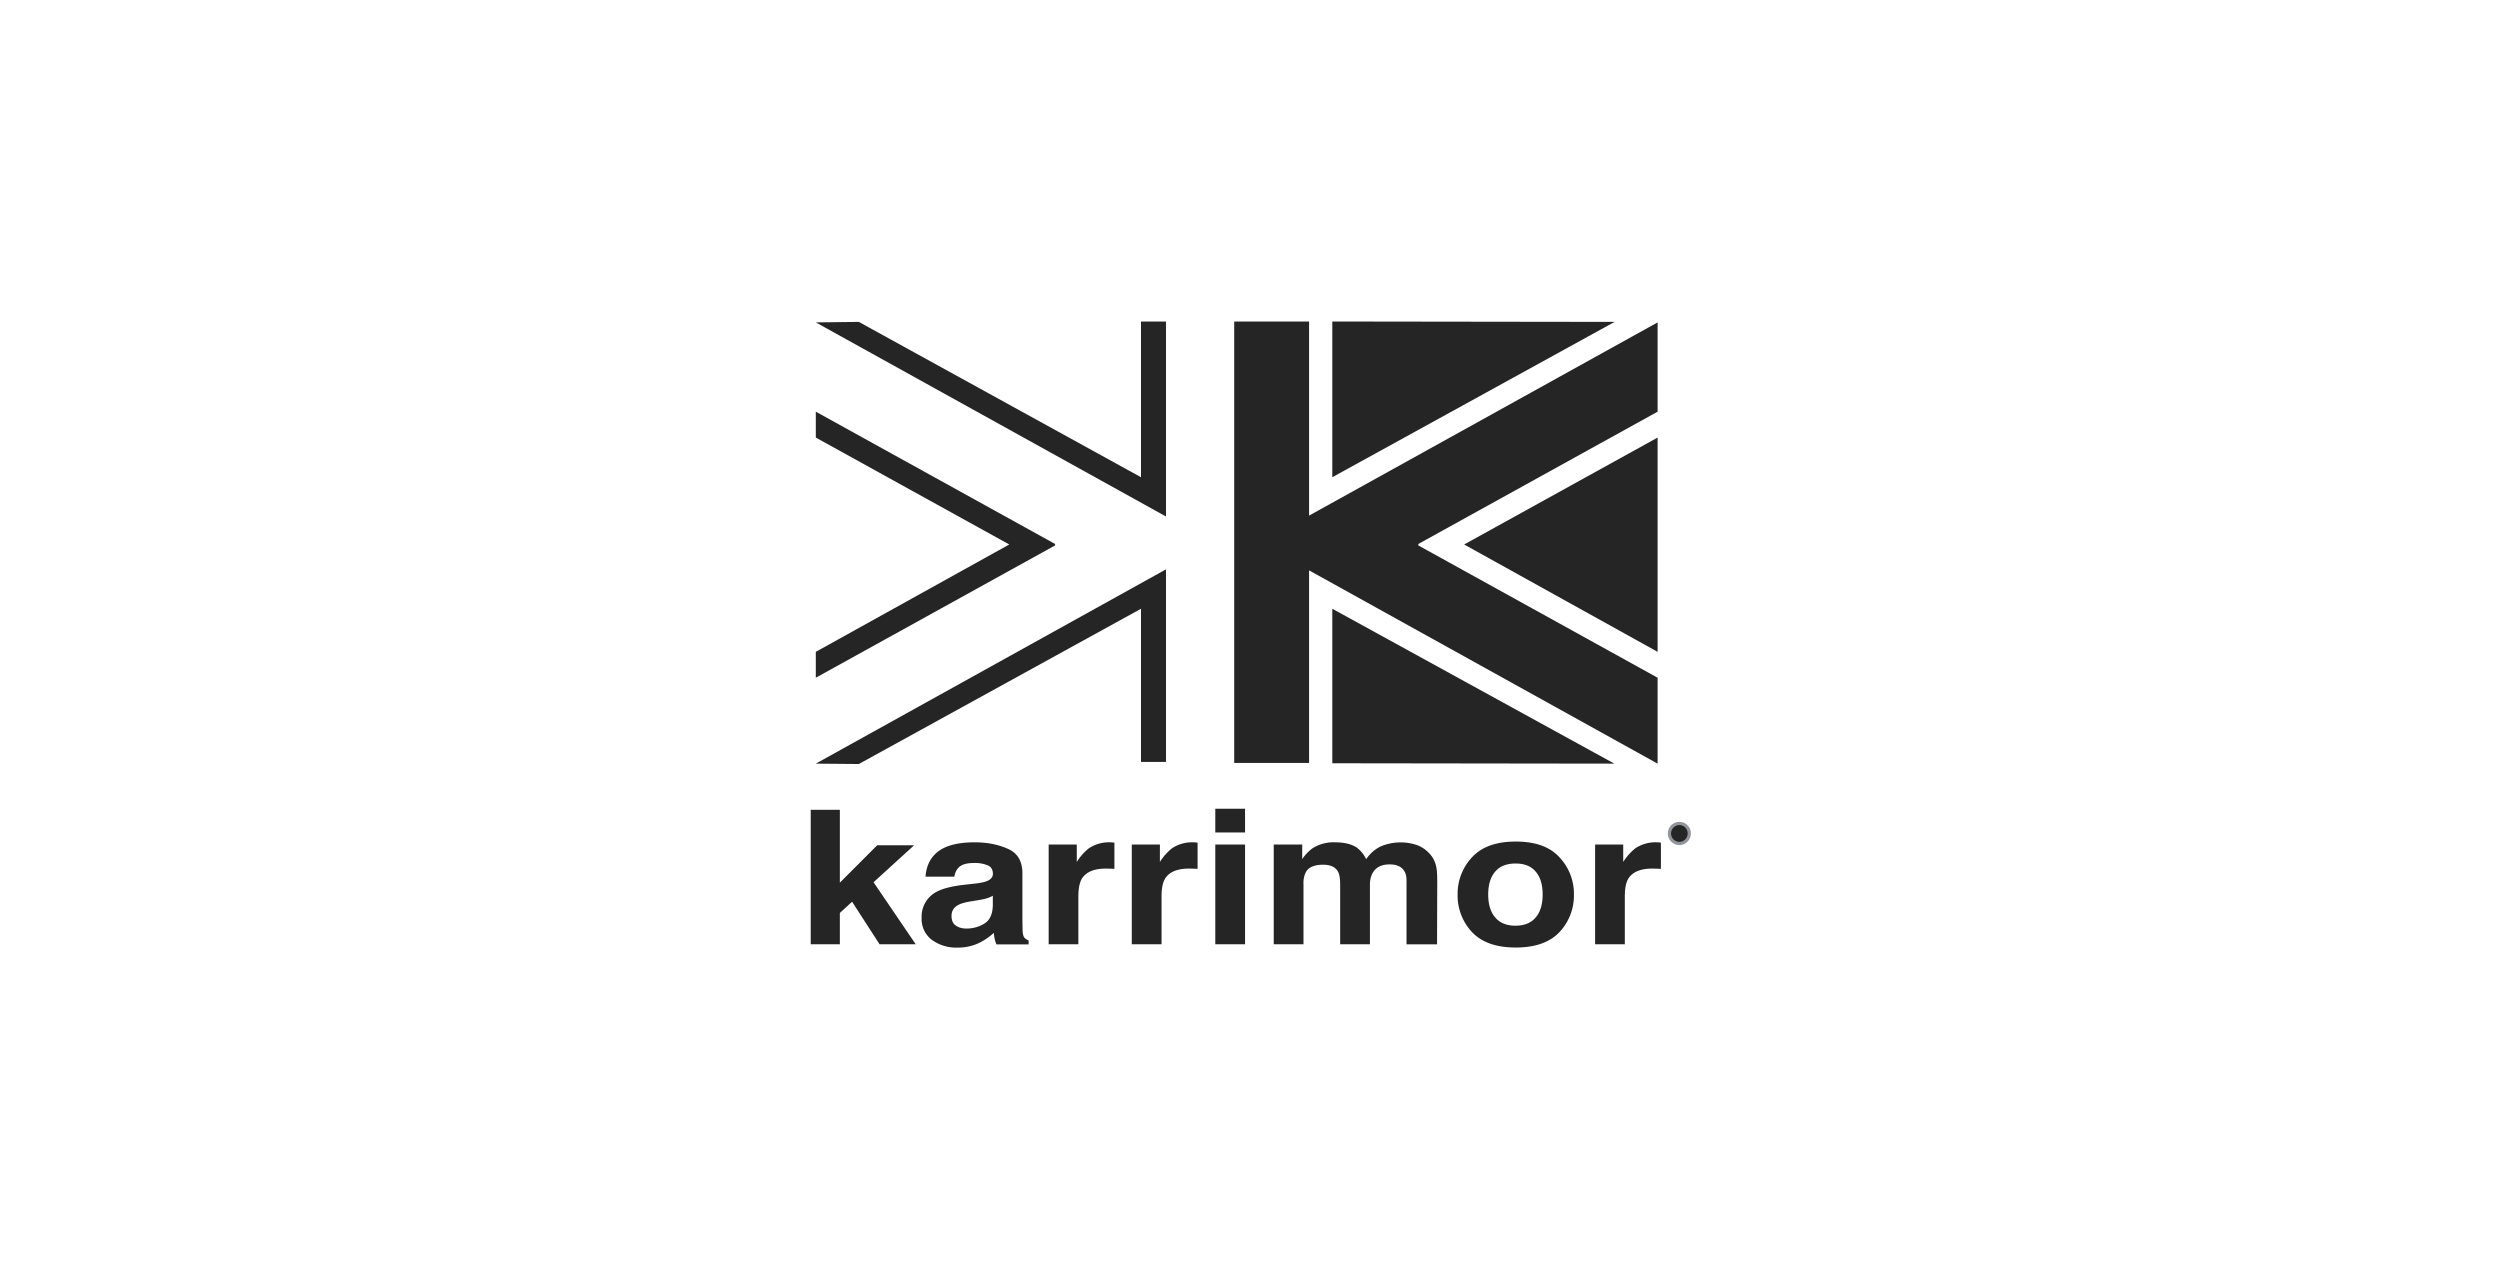 <svg xmlns="http://www.w3.org/2000/svg" width="394" height="200"><style>.st0{fill:#252525}</style><path class="st0" d="M127.77 127.62h4.59v11.49l5.89-5.9h5.82l-6.4 5.83 6.65 9.78h-5.7l-4.33-6.71-1.93 1.77v4.94h-4.59zM156.47 141.17c-.29.16-.6.3-.91.39-.3.1-.72.19-1.25.28l-1.07.18c-.99.15-1.72.34-2.16.57-.75.38-1.12.97-1.12 1.76 0 .7.23 1.22.68 1.52.45.31 1 .47 1.65.47 1.03 0 1.97-.25 2.84-.78.86-.52 1.3-1.47 1.34-2.87v-1.52zm-2.88-1.91c.87-.1 1.5-.22 1.88-.37.66-.25 1.01-.65 1.01-1.17 0-.65-.26-1.09-.78-1.33a5.32 5.32 0 0 0-2.26-.38c-1.12 0-1.91.25-2.38.73-.33.34-.55.82-.66 1.42h-4.54c.1-1.36.54-2.49 1.32-3.35 1.23-1.38 3.37-2.06 6.4-2.06 1.97 0 3.72.33 5.25 1.02 1.54.66 2.3 1.96 2.3 3.85v7.24l.03 1.82c.03.52.13.89.27 1.08.15.17.38.33.68.46v.62h-5.06a3.54 3.54 0 0 1-.29-.89c-.06-.26-.1-.58-.14-.93a9.65 9.65 0 0 1-2.26 1.56 7.6 7.6 0 0 1-3.45.76 6.48 6.48 0 0 1-4.05-1.22 4.1 4.1 0 0 1-1.61-3.47 4.4 4.4 0 0 1 2.57-4.21c.94-.46 2.33-.79 4.15-1l1.62-.18M175.22 132.75c.06.02.19.03.41.05v4.13l-.79-.03-.55-.01c-1.88 0-3.15.54-3.8 1.61-.35.6-.54 1.55-.54 2.8v7.52h-4.68V133.1h4.43v2.74a8.84 8.84 0 0 1 1.89-2.14 5.74 5.74 0 0 1 3.42-.95h.21zM188.34 132.75c.06.02.19.03.4.05v4.13l-.79-.03-.56-.01c-1.88 0-3.14.54-3.79 1.61-.36.6-.54 1.55-.54 2.8v7.52h-4.69V133.1h4.43v2.74a8.84 8.84 0 0 1 1.89-2.14 5.74 5.74 0 0 1 3.42-.95h.23zM191.53 133.1h4.69v15.72h-4.69V133.1zm4.69-1.9h-4.69v-3.74h4.69v3.74M223.22 133.15a5 5 0 0 1 2.1 1.41c.51.54.85 1.22 1.03 2.01.11.52.16 1.3.16 2.33l-.03 9.93h-4.81v-10.04c0-.58-.1-1.08-.32-1.45-.43-.74-1.2-1.11-2.34-1.11-1.31 0-2.22.47-2.72 1.42-.26.49-.39 1.1-.39 1.8v9.37h-4.69v-9.37c0-.93-.1-1.61-.32-2.04-.4-.76-1.19-1.13-2.35-1.13-1.35 0-2.26.36-2.72 1.13a3.88 3.88 0 0 0-.39 1.94v9.47h-4.69V133.1h4.49v2.3a6.74 6.74 0 0 1 1.65-1.73 6.2 6.2 0 0 1 3.55-.92c1.37 0 2.48.25 3.33.78.67.49 1.2 1.13 1.55 1.88a5.76 5.76 0 0 1 2.3-2.02 8.1 8.1 0 0 1 5.61-.24zM242.01 144.61c.74-.86 1.11-2.06 1.11-3.64 0-1.56-.37-2.78-1.11-3.62-.74-.86-1.79-1.26-3.17-1.26s-2.44.41-3.18 1.26c-.74.84-1.12 2.06-1.12 3.62 0 1.59.38 2.79 1.12 3.64.74.86 1.81 1.28 3.18 1.28 1.38 0 2.44-.43 3.17-1.28zm3.77 2.28c-1.51 1.61-3.81 2.44-6.9 2.44-3.08 0-5.38-.82-6.9-2.44a8.43 8.43 0 0 1-2.26-5.91 8.4 8.4 0 0 1 2.26-5.86c1.52-1.66 3.82-2.49 6.9-2.49 3.09 0 5.39.82 6.9 2.49a8.36 8.36 0 0 1 2.27 5.86 8.4 8.4 0 0 1-2.27 5.91M261.36 132.75c.06.02.2.03.4.05v4.13l-.79-.03-.56-.01c-1.89 0-3.15.54-3.8 1.61-.36.6-.54 1.55-.54 2.8v7.52h-4.68V133.1h4.43v2.74a8.83 8.83 0 0 1 1.9-2.14 5.69 5.69 0 0 1 3.41-.95h.23zM128.57 64.88v4.08l30.49 16.85-30.49 16.92v4.08l37.71-20.85v-.23zM183.76 50.67h-3.94v24.54l-44.47-24.48-6.78.08 55.19 30.59zM128.57 120.35l6.78.06 44.47-24.47v24.14h3.94V89.73zM261.24 64.88V50.81l-54.93 30.45V50.67h-11.8v69.57h11.8V89.89l54.93 30.46v-13.54l-37.71-20.85v-.23z"/><path class="st0" d="M230.75 85.81l30.49 16.92V68.96zM209.97 50.67v24.54l44.49-24.48zM209.97 95.94v24.35l44.45.06z"/><path d="M264.68 129.78a1.57 1.57 0 1 0 0 3.15c.86 0 1.55-.71 1.55-1.59 0-.86-.7-1.56-1.55-1.56z" fill="#252525" stroke="#94959b" stroke-width=".51"/><path class="st0" d="M263.96 132.13v-1.57h.67c.17 0 .29.02.37.05.07.01.13.08.18.14.05.06.06.16.06.25 0 .11-.03.21-.1.29a.53.53 0 0 1-.31.14c.07.04.13.08.17.14.04.03.1.12.18.25l.2.3H265l-.23-.35a2.58 2.58 0 0 0-.17-.22c-.03-.03-.06-.04-.1-.06-.03-.02-.08-.02-.16-.02h-.06v.65h-.32zm.31-.9h.24l.28-.01a.24.24 0 0 0 .09-.08.18.18 0 0 0 .03-.11c0-.05-.01-.1-.04-.13s-.06-.04-.12-.06c-.02 0-.1-.02-.23-.02h-.25v.41z"/></svg>
